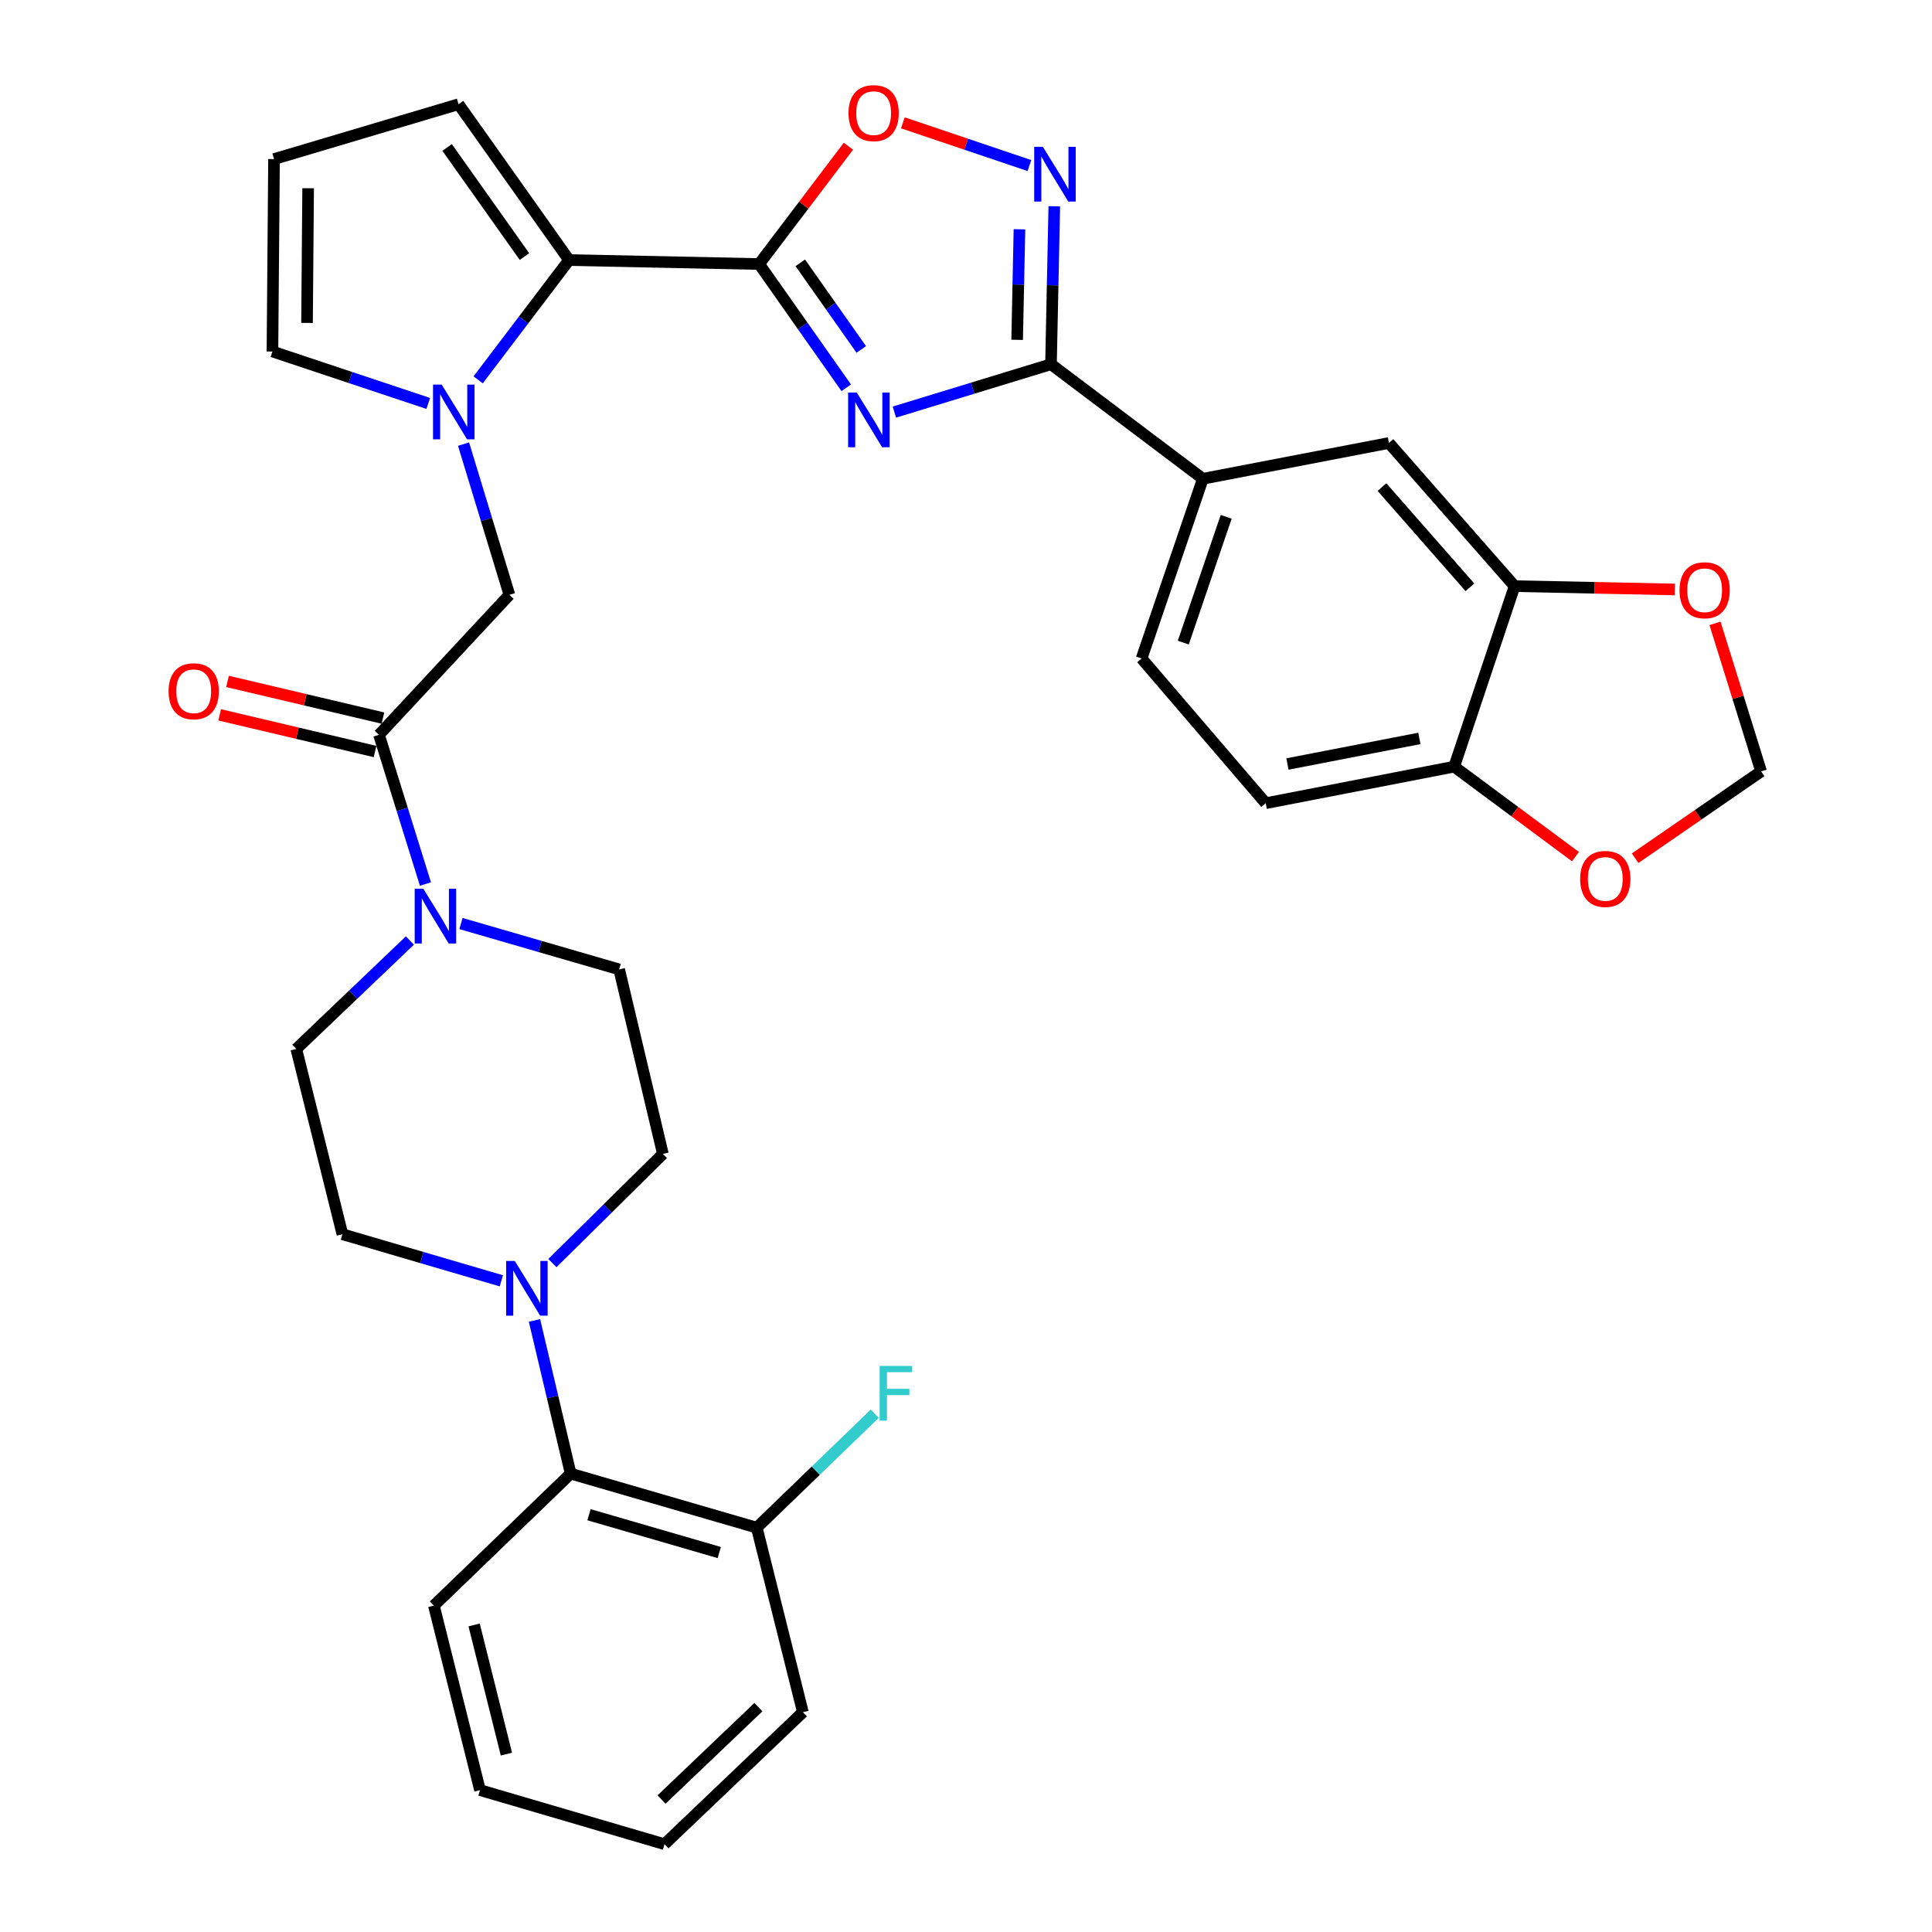 <?xml version='1.0' encoding='iso-8859-1'?>
<svg version='1.1' baseProfile='full'
              xmlns='http://www.w3.org/2000/svg'
                      xmlns:rdkit='http://www.rdkit.org/xml'
                      xmlns:xlink='http://www.w3.org/1999/xlink'
                  xml:space='preserve'
width='1000px' height='1000px' viewBox='0 0 1000 1000'>
<!-- END OF HEADER -->
<rect style='opacity:1.0;fill:#FFFFFF;stroke:none' width='1000' height='1000' x='0' y='0'> </rect>
<path class='bond-0' d='M 438.016,200.716 L 415.469,168.689' style='fill:none;fill-rule:evenodd;stroke:#0000FF;stroke-width:6px;stroke-linecap:butt;stroke-linejoin:miter;stroke-opacity:1' />
<path class='bond-0' d='M 415.469,168.689 L 392.922,136.662' style='fill:none;fill-rule:evenodd;stroke:#000000;stroke-width:6px;stroke-linecap:butt;stroke-linejoin:miter;stroke-opacity:1' />
<path class='bond-0' d='M 445.789,180.874 L 430.006,158.455' style='fill:none;fill-rule:evenodd;stroke:#0000FF;stroke-width:6px;stroke-linecap:butt;stroke-linejoin:miter;stroke-opacity:1' />
<path class='bond-0' d='M 430.006,158.455 L 414.223,136.037' style='fill:none;fill-rule:evenodd;stroke:#000000;stroke-width:6px;stroke-linecap:butt;stroke-linejoin:miter;stroke-opacity:1' />
<path class='bond-1' d='M 462.926,213.307 L 503.459,200.92' style='fill:none;fill-rule:evenodd;stroke:#0000FF;stroke-width:6px;stroke-linecap:butt;stroke-linejoin:miter;stroke-opacity:1' />
<path class='bond-1' d='M 503.459,200.92 L 543.992,188.533' style='fill:none;fill-rule:evenodd;stroke:#000000;stroke-width:6px;stroke-linecap:butt;stroke-linejoin:miter;stroke-opacity:1' />
<path class='bond-3' d='M 392.922,136.662 L 294.544,134.608' style='fill:none;fill-rule:evenodd;stroke:#000000;stroke-width:6px;stroke-linecap:butt;stroke-linejoin:miter;stroke-opacity:1' />
<path class='bond-5' d='M 392.922,136.662 L 416.033,106.173' style='fill:none;fill-rule:evenodd;stroke:#000000;stroke-width:6px;stroke-linecap:butt;stroke-linejoin:miter;stroke-opacity:1' />
<path class='bond-5' d='M 416.033,106.173 L 439.143,75.684' style='fill:none;fill-rule:evenodd;stroke:#FF0000;stroke-width:6px;stroke-linecap:butt;stroke-linejoin:miter;stroke-opacity:1' />
<path class='bond-4' d='M 543.992,188.533 L 544.845,147.654' style='fill:none;fill-rule:evenodd;stroke:#000000;stroke-width:6px;stroke-linecap:butt;stroke-linejoin:miter;stroke-opacity:1' />
<path class='bond-4' d='M 544.845,147.654 L 545.699,106.774' style='fill:none;fill-rule:evenodd;stroke:#0000FF;stroke-width:6px;stroke-linecap:butt;stroke-linejoin:miter;stroke-opacity:1' />
<path class='bond-4' d='M 526.474,175.898 L 527.072,147.283' style='fill:none;fill-rule:evenodd;stroke:#000000;stroke-width:6px;stroke-linecap:butt;stroke-linejoin:miter;stroke-opacity:1' />
<path class='bond-4' d='M 527.072,147.283 L 527.669,118.667' style='fill:none;fill-rule:evenodd;stroke:#0000FF;stroke-width:6px;stroke-linecap:butt;stroke-linejoin:miter;stroke-opacity:1' />
<path class='bond-10' d='M 543.992,188.533 L 622.598,247.811' style='fill:none;fill-rule:evenodd;stroke:#000000;stroke-width:6px;stroke-linecap:butt;stroke-linejoin:miter;stroke-opacity:1' />
<path class='bond-2' d='M 247.49,196.606 L 271.017,165.607' style='fill:none;fill-rule:evenodd;stroke:#0000FF;stroke-width:6px;stroke-linecap:butt;stroke-linejoin:miter;stroke-opacity:1' />
<path class='bond-2' d='M 271.017,165.607 L 294.544,134.608' style='fill:none;fill-rule:evenodd;stroke:#000000;stroke-width:6px;stroke-linecap:butt;stroke-linejoin:miter;stroke-opacity:1' />
<path class='bond-9' d='M 239.932,229.867 L 251.801,268.878' style='fill:none;fill-rule:evenodd;stroke:#0000FF;stroke-width:6px;stroke-linecap:butt;stroke-linejoin:miter;stroke-opacity:1' />
<path class='bond-9' d='M 251.801,268.878 L 263.67,307.889' style='fill:none;fill-rule:evenodd;stroke:#000000;stroke-width:6px;stroke-linecap:butt;stroke-linejoin:miter;stroke-opacity:1' />
<path class='bond-14' d='M 221.657,208.829 L 181.336,195.387' style='fill:none;fill-rule:evenodd;stroke:#0000FF;stroke-width:6px;stroke-linecap:butt;stroke-linejoin:miter;stroke-opacity:1' />
<path class='bond-14' d='M 181.336,195.387 L 141.015,181.946' style='fill:none;fill-rule:evenodd;stroke:#000000;stroke-width:6px;stroke-linecap:butt;stroke-linejoin:miter;stroke-opacity:1' />
<path class='bond-16' d='M 294.544,134.608 L 237.34,53.938' style='fill:none;fill-rule:evenodd;stroke:#000000;stroke-width:6px;stroke-linecap:butt;stroke-linejoin:miter;stroke-opacity:1' />
<path class='bond-16' d='M 271.462,132.791 L 231.419,76.322' style='fill:none;fill-rule:evenodd;stroke:#000000;stroke-width:6px;stroke-linecap:butt;stroke-linejoin:miter;stroke-opacity:1' />
<path class='bond-34' d='M 532.829,85.693 L 500.074,74.635' style='fill:none;fill-rule:evenodd;stroke:#0000FF;stroke-width:6px;stroke-linecap:butt;stroke-linejoin:miter;stroke-opacity:1' />
<path class='bond-34' d='M 500.074,74.635 L 467.318,63.578' style='fill:none;fill-rule:evenodd;stroke:#FF0000;stroke-width:6px;stroke-linecap:butt;stroke-linejoin:miter;stroke-opacity:1' />
<path class='bond-6' d='M 196.165,380.332 L 263.67,307.889' style='fill:none;fill-rule:evenodd;stroke:#000000;stroke-width:6px;stroke-linecap:butt;stroke-linejoin:miter;stroke-opacity:1' />
<path class='bond-7' d='M 196.165,380.332 L 208.186,418.951' style='fill:none;fill-rule:evenodd;stroke:#000000;stroke-width:6px;stroke-linecap:butt;stroke-linejoin:miter;stroke-opacity:1' />
<path class='bond-7' d='M 208.186,418.951 L 220.207,457.57' style='fill:none;fill-rule:evenodd;stroke:#0000FF;stroke-width:6px;stroke-linecap:butt;stroke-linejoin:miter;stroke-opacity:1' />
<path class='bond-25' d='M 198.206,371.681 L 157.988,362.192' style='fill:none;fill-rule:evenodd;stroke:#000000;stroke-width:6px;stroke-linecap:butt;stroke-linejoin:miter;stroke-opacity:1' />
<path class='bond-25' d='M 157.988,362.192 L 117.77,352.703' style='fill:none;fill-rule:evenodd;stroke:#FF0000;stroke-width:6px;stroke-linecap:butt;stroke-linejoin:miter;stroke-opacity:1' />
<path class='bond-25' d='M 194.124,388.984 L 153.906,379.495' style='fill:none;fill-rule:evenodd;stroke:#000000;stroke-width:6px;stroke-linecap:butt;stroke-linejoin:miter;stroke-opacity:1' />
<path class='bond-25' d='M 153.906,379.495 L 113.688,370.005' style='fill:none;fill-rule:evenodd;stroke:#FF0000;stroke-width:6px;stroke-linecap:butt;stroke-linejoin:miter;stroke-opacity:1' />
<path class='bond-20' d='M 212.15,486.816 L 182.756,514.877' style='fill:none;fill-rule:evenodd;stroke:#0000FF;stroke-width:6px;stroke-linecap:butt;stroke-linejoin:miter;stroke-opacity:1' />
<path class='bond-20' d='M 182.756,514.877 L 153.361,542.937' style='fill:none;fill-rule:evenodd;stroke:#000000;stroke-width:6px;stroke-linecap:butt;stroke-linejoin:miter;stroke-opacity:1' />
<path class='bond-21' d='M 238.595,478.02 L 279.537,489.891' style='fill:none;fill-rule:evenodd;stroke:#0000FF;stroke-width:6px;stroke-linecap:butt;stroke-linejoin:miter;stroke-opacity:1' />
<path class='bond-21' d='M 279.537,489.891 L 320.479,501.763' style='fill:none;fill-rule:evenodd;stroke:#000000;stroke-width:6px;stroke-linecap:butt;stroke-linejoin:miter;stroke-opacity:1' />
<path class='bond-8' d='M 285.931,653.768 L 314.519,625.518' style='fill:none;fill-rule:evenodd;stroke:#0000FF;stroke-width:6px;stroke-linecap:butt;stroke-linejoin:miter;stroke-opacity:1' />
<path class='bond-8' d='M 314.519,625.518 L 343.106,597.267' style='fill:none;fill-rule:evenodd;stroke:#000000;stroke-width:6px;stroke-linecap:butt;stroke-linejoin:miter;stroke-opacity:1' />
<path class='bond-12' d='M 276.644,683.451 L 286.009,723.098' style='fill:none;fill-rule:evenodd;stroke:#0000FF;stroke-width:6px;stroke-linecap:butt;stroke-linejoin:miter;stroke-opacity:1' />
<path class='bond-12' d='M 286.009,723.098 L 295.373,762.746' style='fill:none;fill-rule:evenodd;stroke:#000000;stroke-width:6px;stroke-linecap:butt;stroke-linejoin:miter;stroke-opacity:1' />
<path class='bond-38' d='M 259.489,662.949 L 218.361,650.893' style='fill:none;fill-rule:evenodd;stroke:#0000FF;stroke-width:6px;stroke-linecap:butt;stroke-linejoin:miter;stroke-opacity:1' />
<path class='bond-38' d='M 218.361,650.893 L 177.232,638.837' style='fill:none;fill-rule:evenodd;stroke:#000000;stroke-width:6px;stroke-linecap:butt;stroke-linejoin:miter;stroke-opacity:1' />
<path class='bond-13' d='M 622.598,247.811 L 718.912,229.283' style='fill:none;fill-rule:evenodd;stroke:#000000;stroke-width:6px;stroke-linecap:butt;stroke-linejoin:miter;stroke-opacity:1' />
<path class='bond-27' d='M 622.598,247.811 L 590.885,340.827' style='fill:none;fill-rule:evenodd;stroke:#000000;stroke-width:6px;stroke-linecap:butt;stroke-linejoin:miter;stroke-opacity:1' />
<path class='bond-27' d='M 634.667,267.5 L 612.468,332.611' style='fill:none;fill-rule:evenodd;stroke:#000000;stroke-width:6px;stroke-linecap:butt;stroke-linejoin:miter;stroke-opacity:1' />
<path class='bond-11' d='M 783.948,303.376 L 718.912,229.283' style='fill:none;fill-rule:evenodd;stroke:#000000;stroke-width:6px;stroke-linecap:butt;stroke-linejoin:miter;stroke-opacity:1' />
<path class='bond-11' d='M 760.832,303.989 L 715.307,252.124' style='fill:none;fill-rule:evenodd;stroke:#000000;stroke-width:6px;stroke-linecap:butt;stroke-linejoin:miter;stroke-opacity:1' />
<path class='bond-17' d='M 783.948,303.376 L 825.403,304.241' style='fill:none;fill-rule:evenodd;stroke:#000000;stroke-width:6px;stroke-linecap:butt;stroke-linejoin:miter;stroke-opacity:1' />
<path class='bond-17' d='M 825.403,304.241 L 866.857,305.107' style='fill:none;fill-rule:evenodd;stroke:#FF0000;stroke-width:6px;stroke-linecap:butt;stroke-linejoin:miter;stroke-opacity:1' />
<path class='bond-36' d='M 783.948,303.376 L 752.68,396.816' style='fill:none;fill-rule:evenodd;stroke:#000000;stroke-width:6px;stroke-linecap:butt;stroke-linejoin:miter;stroke-opacity:1' />
<path class='bond-26' d='M 295.373,762.746 L 391.698,790.716' style='fill:none;fill-rule:evenodd;stroke:#000000;stroke-width:6px;stroke-linecap:butt;stroke-linejoin:miter;stroke-opacity:1' />
<path class='bond-26' d='M 304.865,784.014 L 372.292,803.593' style='fill:none;fill-rule:evenodd;stroke:#000000;stroke-width:6px;stroke-linecap:butt;stroke-linejoin:miter;stroke-opacity:1' />
<path class='bond-30' d='M 295.373,762.746 L 224.58,831.061' style='fill:none;fill-rule:evenodd;stroke:#000000;stroke-width:6px;stroke-linecap:butt;stroke-linejoin:miter;stroke-opacity:1' />
<path class='bond-35' d='M 141.015,181.946 L 141.835,82.342' style='fill:none;fill-rule:evenodd;stroke:#000000;stroke-width:6px;stroke-linecap:butt;stroke-linejoin:miter;stroke-opacity:1' />
<path class='bond-35' d='M 158.915,167.151 L 159.489,97.429' style='fill:none;fill-rule:evenodd;stroke:#000000;stroke-width:6px;stroke-linecap:butt;stroke-linejoin:miter;stroke-opacity:1' />
<path class='bond-15' d='M 752.68,396.816 L 655.131,415.739' style='fill:none;fill-rule:evenodd;stroke:#000000;stroke-width:6px;stroke-linecap:butt;stroke-linejoin:miter;stroke-opacity:1' />
<path class='bond-15' d='M 734.662,382.202 L 666.377,395.449' style='fill:none;fill-rule:evenodd;stroke:#000000;stroke-width:6px;stroke-linecap:butt;stroke-linejoin:miter;stroke-opacity:1' />
<path class='bond-19' d='M 752.68,396.816 L 784.068,420.107' style='fill:none;fill-rule:evenodd;stroke:#000000;stroke-width:6px;stroke-linecap:butt;stroke-linejoin:miter;stroke-opacity:1' />
<path class='bond-19' d='M 784.068,420.107 L 815.456,443.397' style='fill:none;fill-rule:evenodd;stroke:#FF0000;stroke-width:6px;stroke-linecap:butt;stroke-linejoin:miter;stroke-opacity:1' />
<path class='bond-18' d='M 237.34,53.938 L 141.835,82.342' style='fill:none;fill-rule:evenodd;stroke:#000000;stroke-width:6px;stroke-linecap:butt;stroke-linejoin:miter;stroke-opacity:1' />
<path class='bond-24' d='M 887.68,322.647 L 899.616,360.961' style='fill:none;fill-rule:evenodd;stroke:#FF0000;stroke-width:6px;stroke-linecap:butt;stroke-linejoin:miter;stroke-opacity:1' />
<path class='bond-24' d='M 899.616,360.961 L 911.551,399.275' style='fill:none;fill-rule:evenodd;stroke:#000000;stroke-width:6px;stroke-linecap:butt;stroke-linejoin:miter;stroke-opacity:1' />
<path class='bond-37' d='M 846.34,444.206 L 878.945,421.741' style='fill:none;fill-rule:evenodd;stroke:#FF0000;stroke-width:6px;stroke-linecap:butt;stroke-linejoin:miter;stroke-opacity:1' />
<path class='bond-37' d='M 878.945,421.741 L 911.551,399.275' style='fill:none;fill-rule:evenodd;stroke:#000000;stroke-width:6px;stroke-linecap:butt;stroke-linejoin:miter;stroke-opacity:1' />
<path class='bond-22' d='M 153.361,542.937 L 177.232,638.837' style='fill:none;fill-rule:evenodd;stroke:#000000;stroke-width:6px;stroke-linecap:butt;stroke-linejoin:miter;stroke-opacity:1' />
<path class='bond-23' d='M 320.479,501.763 L 343.106,597.267' style='fill:none;fill-rule:evenodd;stroke:#000000;stroke-width:6px;stroke-linecap:butt;stroke-linejoin:miter;stroke-opacity:1' />
<path class='bond-29' d='M 391.698,790.716 L 422.246,761.215' style='fill:none;fill-rule:evenodd;stroke:#000000;stroke-width:6px;stroke-linecap:butt;stroke-linejoin:miter;stroke-opacity:1' />
<path class='bond-29' d='M 422.246,761.215 L 452.793,731.715' style='fill:none;fill-rule:evenodd;stroke:#33CCCC;stroke-width:6px;stroke-linecap:butt;stroke-linejoin:miter;stroke-opacity:1' />
<path class='bond-31' d='M 391.698,790.716 L 415.569,886.231' style='fill:none;fill-rule:evenodd;stroke:#000000;stroke-width:6px;stroke-linecap:butt;stroke-linejoin:miter;stroke-opacity:1' />
<path class='bond-28' d='M 590.885,340.827 L 655.131,415.739' style='fill:none;fill-rule:evenodd;stroke:#000000;stroke-width:6px;stroke-linecap:butt;stroke-linejoin:miter;stroke-opacity:1' />
<path class='bond-32' d='M 224.58,831.061 L 248.451,926.556' style='fill:none;fill-rule:evenodd;stroke:#000000;stroke-width:6px;stroke-linecap:butt;stroke-linejoin:miter;stroke-opacity:1' />
<path class='bond-32' d='M 245.407,841.074 L 262.117,907.92' style='fill:none;fill-rule:evenodd;stroke:#000000;stroke-width:6px;stroke-linecap:butt;stroke-linejoin:miter;stroke-opacity:1' />
<path class='bond-39' d='M 415.569,886.231 L 343.936,954.545' style='fill:none;fill-rule:evenodd;stroke:#000000;stroke-width:6px;stroke-linecap:butt;stroke-linejoin:miter;stroke-opacity:1' />
<path class='bond-39' d='M 392.555,883.613 L 342.412,931.433' style='fill:none;fill-rule:evenodd;stroke:#000000;stroke-width:6px;stroke-linecap:butt;stroke-linejoin:miter;stroke-opacity:1' />
<path class='bond-33' d='M 248.451,926.556 L 343.936,954.545' style='fill:none;fill-rule:evenodd;stroke:#000000;stroke-width:6px;stroke-linecap:butt;stroke-linejoin:miter;stroke-opacity:1' />
<path  class='atom-0' d='M 443.462 203.183
L 452.742 218.183
Q 453.662 219.663, 455.142 222.343
Q 456.622 225.023, 456.702 225.183
L 456.702 203.183
L 460.462 203.183
L 460.462 231.503
L 456.582 231.503
L 446.622 215.103
Q 445.462 213.183, 444.222 210.983
Q 443.022 208.783, 442.662 208.103
L 442.662 231.503
L 438.982 231.503
L 438.982 203.183
L 443.462 203.183
' fill='#0000FF'/>
<path  class='atom-3' d='M 228.611 199.074
L 237.891 214.074
Q 238.811 215.554, 240.291 218.234
Q 241.771 220.914, 241.851 221.074
L 241.851 199.074
L 245.611 199.074
L 245.611 227.394
L 241.731 227.394
L 231.771 210.994
Q 230.611 209.074, 229.371 206.874
Q 228.171 204.674, 227.811 203.994
L 227.811 227.394
L 224.131 227.394
L 224.131 199.074
L 228.611 199.074
' fill='#0000FF'/>
<path  class='atom-5' d='M 539.786 75.995
L 549.066 90.995
Q 549.986 92.475, 551.466 95.154
Q 552.946 97.835, 553.026 97.995
L 553.026 75.995
L 556.786 75.995
L 556.786 104.314
L 552.906 104.314
L 542.946 87.915
Q 541.786 85.995, 540.546 83.794
Q 539.346 81.594, 538.986 80.915
L 538.986 104.314
L 535.306 104.314
L 535.306 75.995
L 539.786 75.995
' fill='#0000FF'/>
<path  class='atom-6' d='M 439.191 58.551
Q 439.191 51.751, 442.551 47.951
Q 445.911 44.151, 452.191 44.151
Q 458.471 44.151, 461.831 47.951
Q 465.191 51.751, 465.191 58.551
Q 465.191 65.431, 461.791 69.351
Q 458.391 73.231, 452.191 73.231
Q 445.951 73.231, 442.551 69.351
Q 439.191 65.471, 439.191 58.551
M 452.191 70.031
Q 456.511 70.031, 458.831 67.151
Q 461.191 64.231, 461.191 58.551
Q 461.191 52.991, 458.831 50.191
Q 456.511 47.351, 452.191 47.351
Q 447.871 47.351, 445.511 50.151
Q 443.191 52.951, 443.191 58.551
Q 443.191 64.271, 445.511 67.151
Q 447.871 70.031, 452.191 70.031
' fill='#FF0000'/>
<path  class='atom-8' d='M 219.12 460.028
L 228.4 475.028
Q 229.32 476.508, 230.8 479.188
Q 232.28 481.868, 232.36 482.028
L 232.36 460.028
L 236.12 460.028
L 236.12 488.348
L 232.24 488.348
L 222.28 471.948
Q 221.12 470.028, 219.88 467.828
Q 218.68 465.628, 218.32 464.948
L 218.32 488.348
L 214.64 488.348
L 214.64 460.028
L 219.12 460.028
' fill='#0000FF'/>
<path  class='atom-9' d='M 266.457 652.667
L 275.737 667.667
Q 276.657 669.147, 278.137 671.827
Q 279.617 674.507, 279.697 674.667
L 279.697 652.667
L 283.457 652.667
L 283.457 680.987
L 279.577 680.987
L 269.617 664.587
Q 268.457 662.667, 267.217 660.467
Q 266.017 658.267, 265.657 657.587
L 265.657 680.987
L 261.977 680.987
L 261.977 652.667
L 266.457 652.667
' fill='#0000FF'/>
<path  class='atom-18' d='M 869.317 305.51
Q 869.317 298.71, 872.677 294.91
Q 876.037 291.11, 882.317 291.11
Q 888.597 291.11, 891.957 294.91
Q 895.317 298.71, 895.317 305.51
Q 895.317 312.39, 891.917 316.31
Q 888.517 320.19, 882.317 320.19
Q 876.077 320.19, 872.677 316.31
Q 869.317 312.43, 869.317 305.51
M 882.317 316.99
Q 886.637 316.99, 888.957 314.11
Q 891.317 311.19, 891.317 305.51
Q 891.317 299.95, 888.957 297.15
Q 886.637 294.31, 882.317 294.31
Q 877.997 294.31, 875.637 297.11
Q 873.317 299.91, 873.317 305.51
Q 873.317 311.23, 875.637 314.11
Q 877.997 316.99, 882.317 316.99
' fill='#FF0000'/>
<path  class='atom-20' d='M 817.891 454.93
Q 817.891 448.13, 821.251 444.33
Q 824.611 440.53, 830.891 440.53
Q 837.171 440.53, 840.531 444.33
Q 843.891 448.13, 843.891 454.93
Q 843.891 461.81, 840.491 465.73
Q 837.091 469.61, 830.891 469.61
Q 824.651 469.61, 821.251 465.73
Q 817.891 461.85, 817.891 454.93
M 830.891 466.41
Q 835.211 466.41, 837.531 463.53
Q 839.891 460.61, 839.891 454.93
Q 839.891 449.37, 837.531 446.57
Q 835.211 443.73, 830.891 443.73
Q 826.571 443.73, 824.211 446.53
Q 821.891 449.33, 821.891 454.93
Q 821.891 460.65, 824.211 463.53
Q 826.571 466.41, 830.891 466.41
' fill='#FF0000'/>
<path  class='atom-26' d='M 87.266 357.786
Q 87.266 350.986, 90.626 347.186
Q 93.986 343.386, 100.265 343.386
Q 106.545 343.386, 109.905 347.186
Q 113.265 350.986, 113.265 357.786
Q 113.265 364.666, 109.865 368.586
Q 106.465 372.466, 100.265 372.466
Q 94.025 372.466, 90.626 368.586
Q 87.266 364.706, 87.266 357.786
M 100.265 369.266
Q 104.585 369.266, 106.905 366.386
Q 109.265 363.466, 109.265 357.786
Q 109.265 352.226, 106.905 349.426
Q 104.585 346.586, 100.265 346.586
Q 95.945 346.586, 93.585 349.386
Q 91.266 352.186, 91.266 357.786
Q 91.266 363.506, 93.585 366.386
Q 95.945 369.266, 100.265 369.266
' fill='#FF0000'/>
<path  class='atom-30' d='M 455.296 707.007
L 472.136 707.007
L 472.136 710.247
L 459.096 710.247
L 459.096 718.847
L 470.696 718.847
L 470.696 722.127
L 459.096 722.127
L 459.096 735.327
L 455.296 735.327
L 455.296 707.007
' fill='#33CCCC'/>
</svg>
